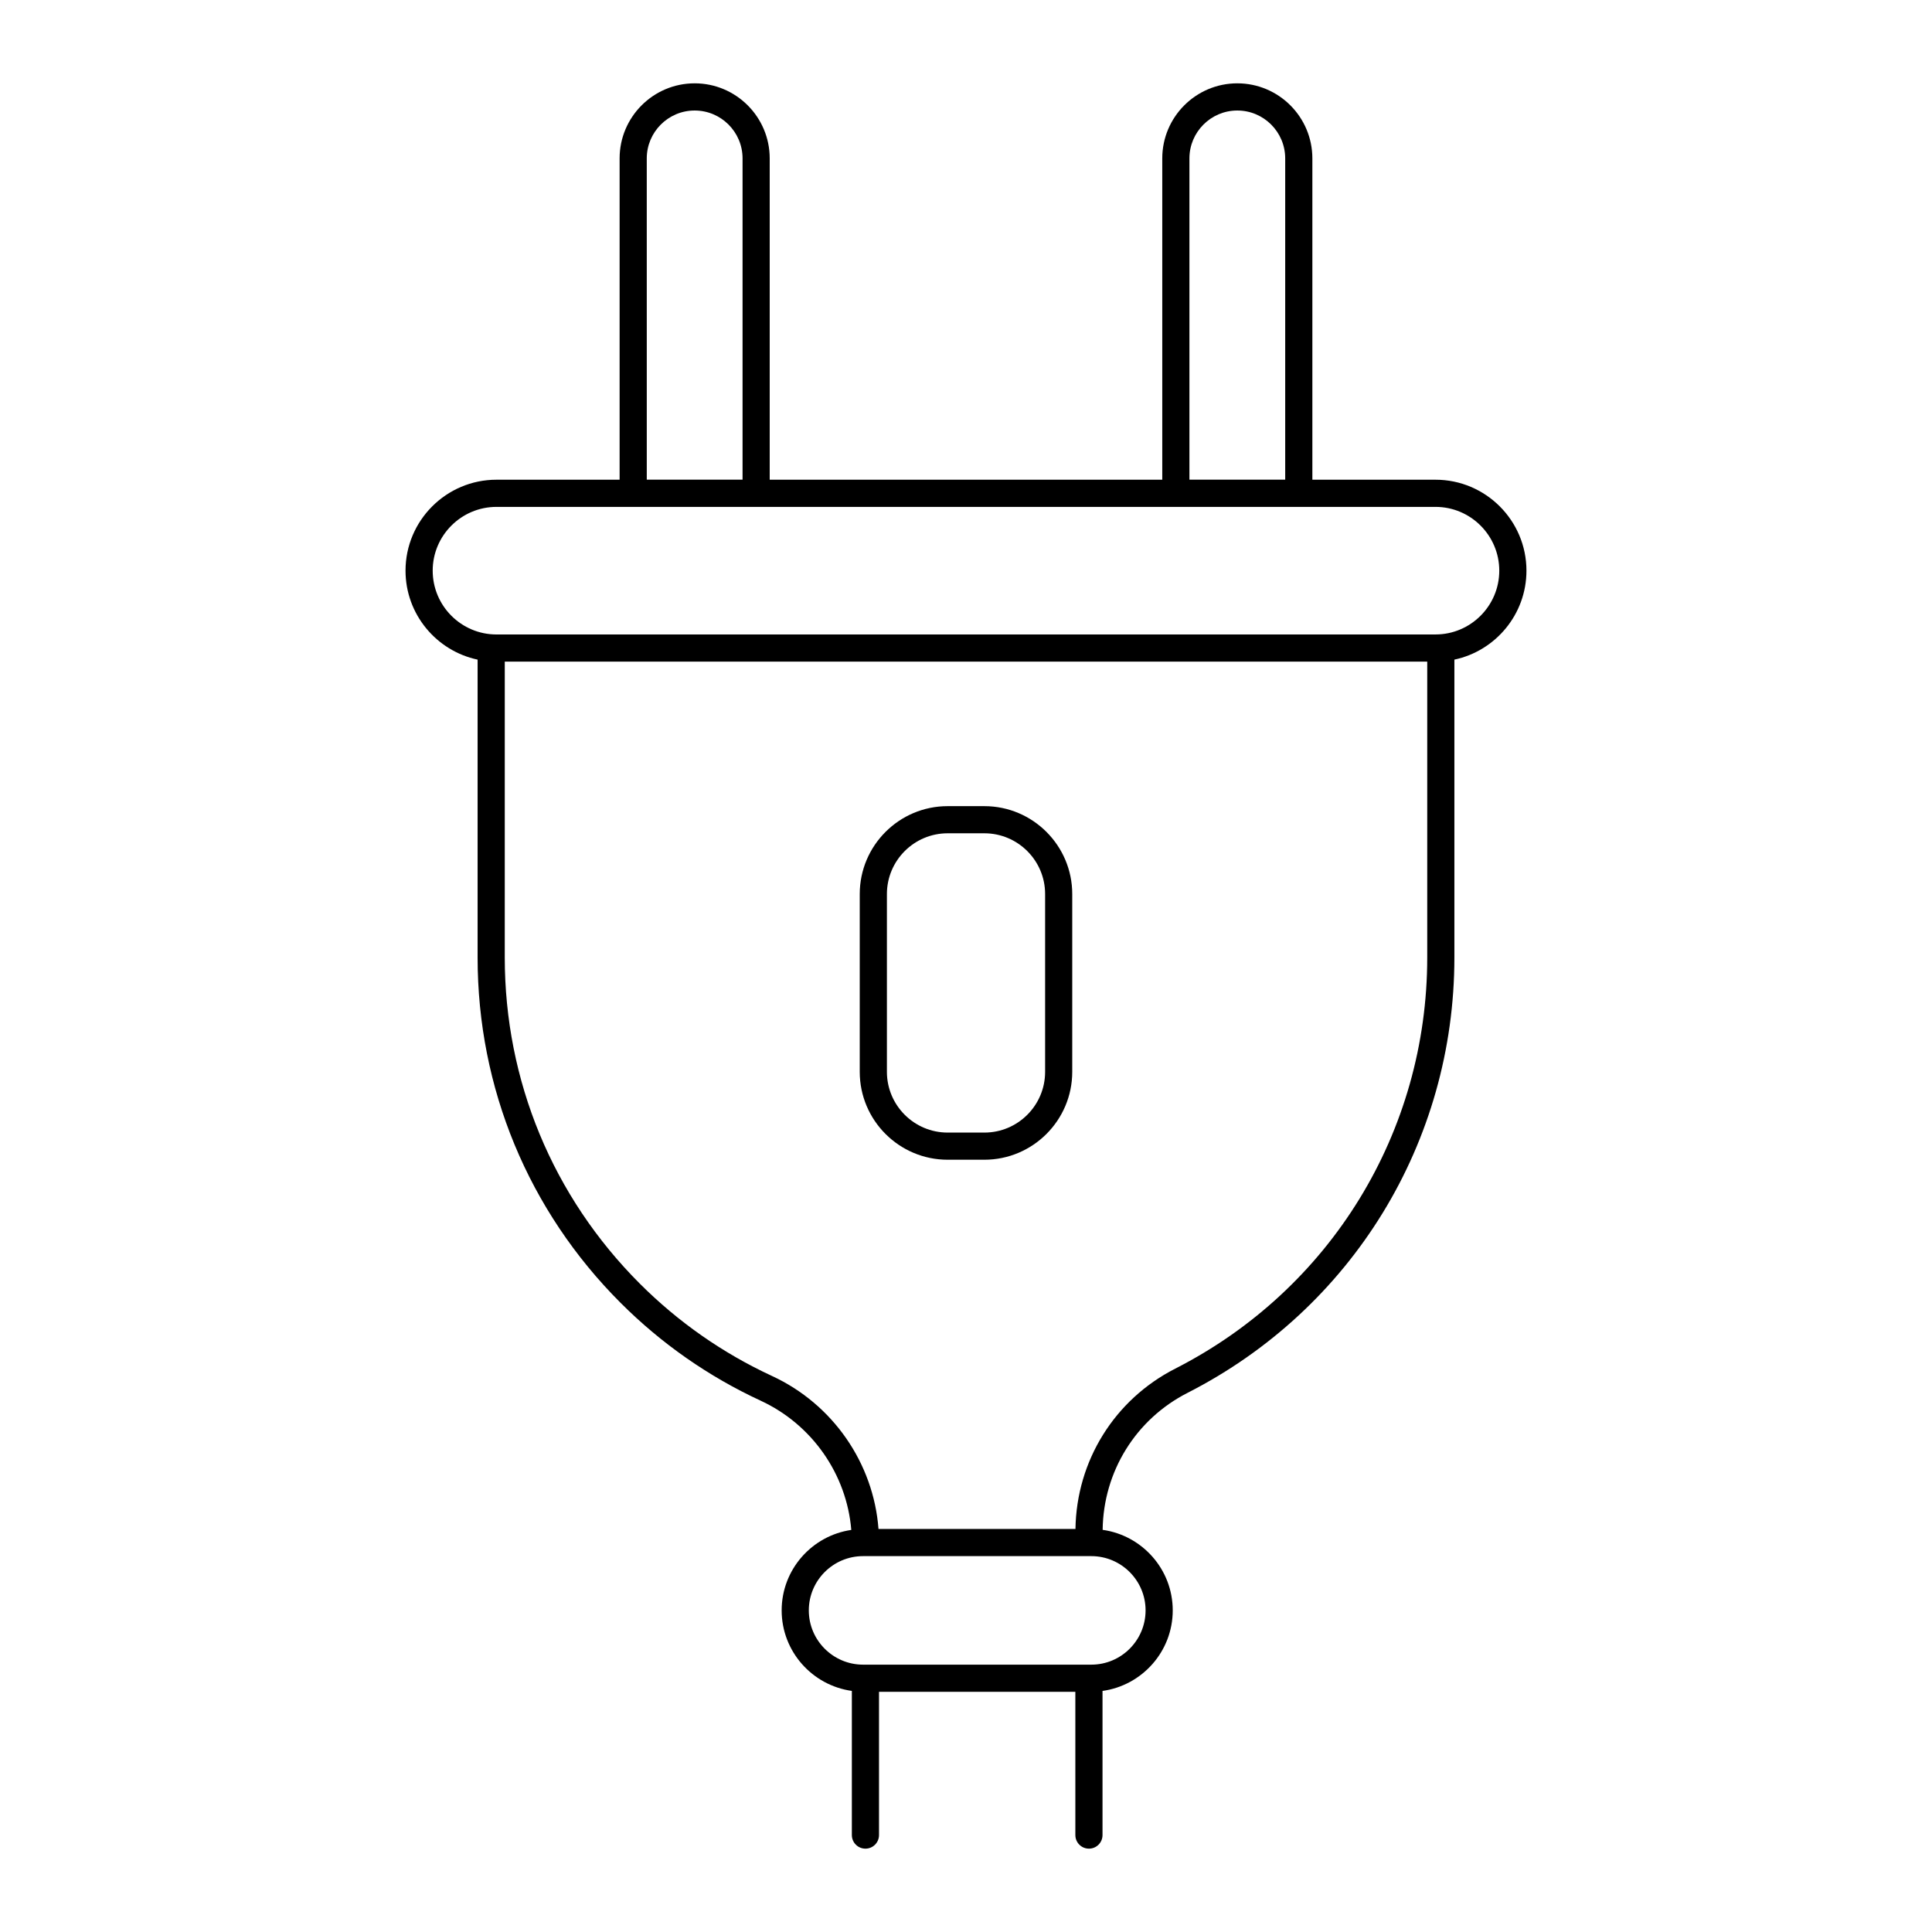 <?xml version="1.0" encoding="UTF-8"?>
<!-- Uploaded to: ICON Repo, www.iconrepo.com, Generator: ICON Repo Mixer Tools -->
<svg fill="#000000" width="800px" height="800px" version="1.1" viewBox="144 144 512 512" xmlns="http://www.w3.org/2000/svg">
 <g>
  <path d="m270.57 318.81v78.945c0 34.578 13.461 67.082 37.902 91.523 10.797 10.793 23.285 19.516 37.117 25.922 13.648 6.316 22.793 19.523 24.012 34.246-10.418 1.52-18.453 10.488-18.453 21.32 0 10.883 8.109 19.887 18.602 21.344v38.203c0 1.988 1.609 3.598 3.598 3.598 1.988 0 3.598-1.609 3.598-3.598v-37.969h52.031l0.004 37.969c0 1.988 1.609 3.598 3.598 3.598s3.598-1.609 3.598-3.598v-38.199c10.492-1.453 18.609-10.457 18.609-21.348 0-10.875-8.098-19.871-18.574-21.34 0.188-15.414 8.754-29.297 22.508-36.309 43.613-22.238 70.707-66.445 70.707-115.37v-78.941c10.895-2.309 19.098-11.996 19.098-23.574 0-13.289-10.812-24.102-24.102-24.102h-32.633v-85.156c0-10.969-8.922-19.891-19.887-19.891s-19.891 8.922-19.891 19.891v85.156h-104.03v-85.156c0-10.969-8.922-19.891-19.887-19.891s-19.891 8.922-19.891 19.891v85.156h-32.633c-13.289 0-24.102 10.812-24.102 24.102 0 11.574 8.203 21.262 19.098 23.574zm188.64-132.83c0-7 5.691-12.691 12.691-12.691s12.691 5.691 12.691 12.691v85.133h-25.383zm-143.81 0c0-7 5.695-12.691 12.695-12.691s12.691 5.691 12.691 12.691v85.133h-25.383zm132.19 384.79c0 7.93-6.449 14.379-14.379 14.379h-60.488c-7.93 0-14.379-6.449-14.379-14.379s6.449-14.379 14.379-14.379h60.488c7.93 0.004 14.379 6.453 14.379 14.379zm74.641-173.02c0 46.203-25.586 87.953-66.777 108.95-16.109 8.215-26.176 24.445-26.445 42.488h-52.199c-1.312-17.422-12.086-33.07-28.195-40.527-13.062-6.051-24.859-14.285-35.055-24.48-23.082-23.086-35.793-53.781-35.793-86.438l0.004-78.41h244.46zm-246.66-119.42h248.85c9.32 0 16.902 7.582 16.902 16.902 0 9.32-7.582 16.906-16.902 16.906l-248.85 0.004c-9.32 0-16.902-7.582-16.902-16.906-0.004-9.32 7.582-16.906 16.902-16.906z"/>
  <path d="m395.13 451.34h9.738c12.84 0 23.289-10.449 23.289-23.289v-47.125c0-12.84-10.449-23.289-23.289-23.289h-9.738c-12.84 0-23.289 10.449-23.289 23.289v47.125c0 12.84 10.449 23.289 23.289 23.289zm-16.09-70.414c0-8.875 7.219-16.094 16.094-16.094h9.738c8.875 0 16.094 7.219 16.094 16.094v47.125c0 8.875-7.219 16.094-16.094 16.094h-9.738c-8.875 0-16.094-7.219-16.094-16.094z"/>
 </g>
</svg>